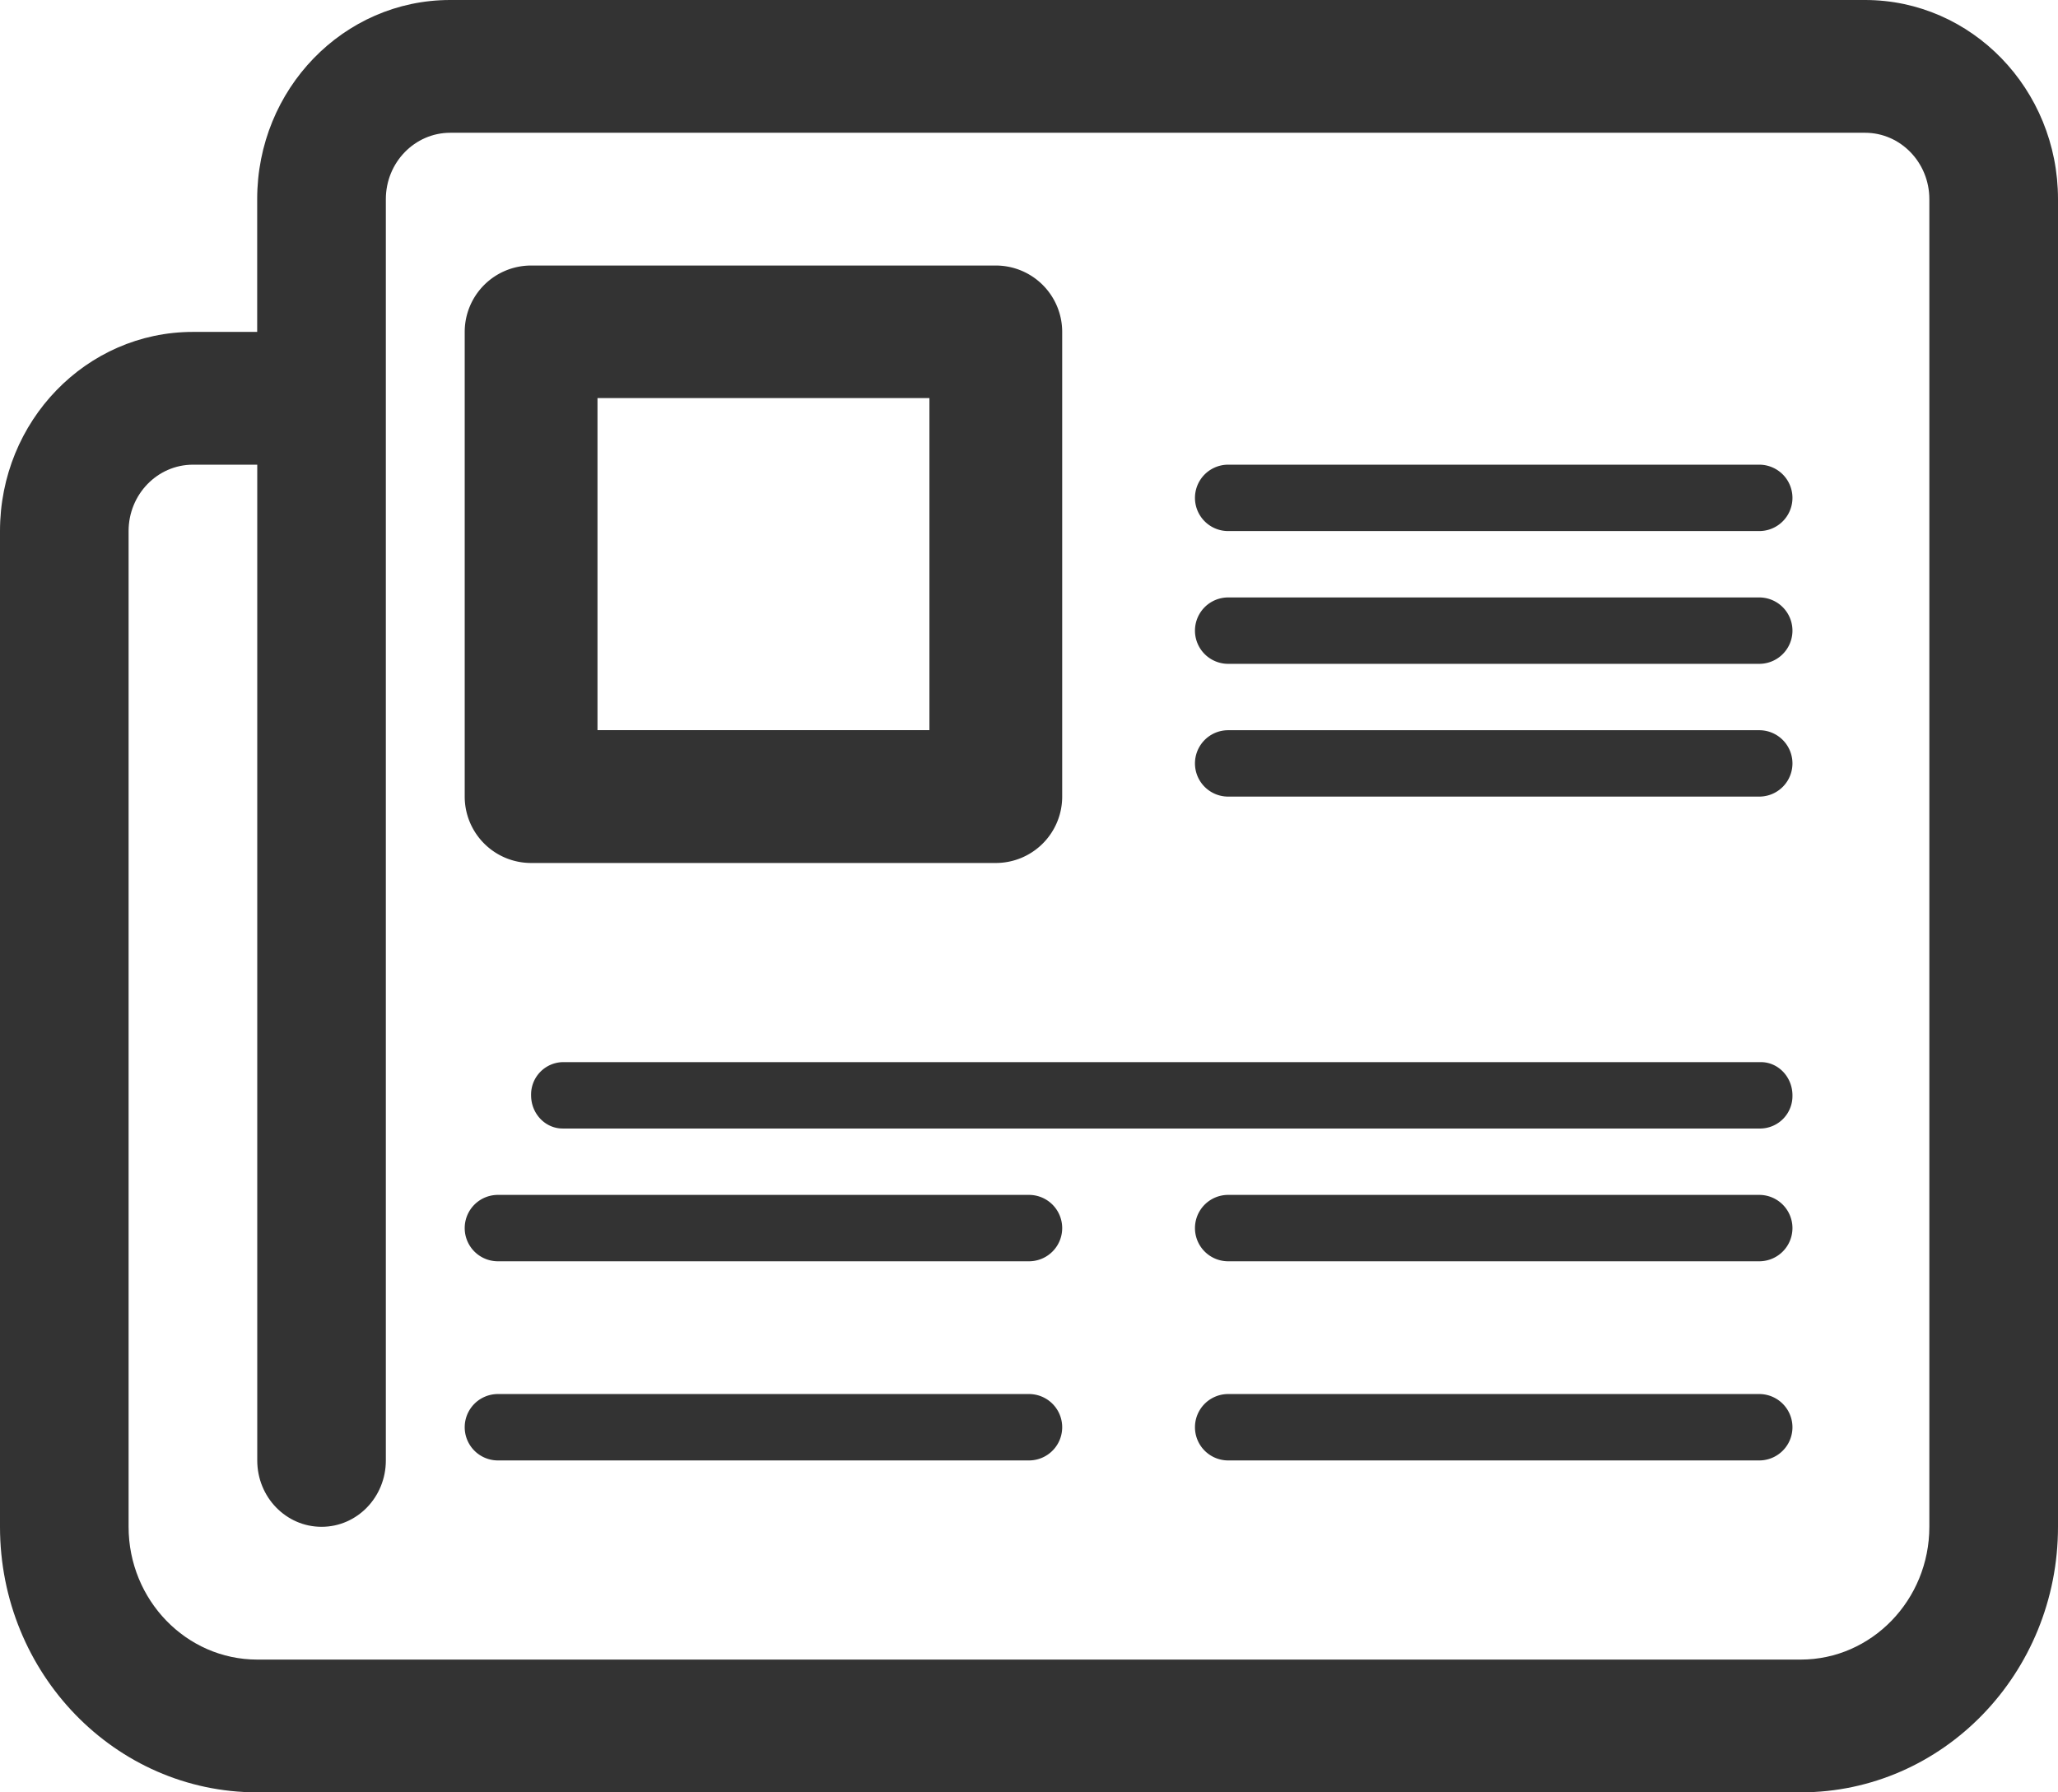 <svg width="31" height="27" xmlns="http://www.w3.org/2000/svg"><defs><filter id="a"><feColorMatrix in="SourceGraphic" values="0 0 0 0 0.902 0 0 0 0 0.376 0 0 0 0 0.027 0 0 0 1 0"/></filter></defs><g filter="url(#a)" transform="translate(-3 -9)" fill="none" fill-rule="evenodd"><g fill="#333"><path d="M31.094 9H9.78c-1.605 0-2.906 1.342-2.906 3v2h-.969C4.301 14 3 15.342 3 17v15c0 2.209 1.735 4 3.875 4h23.25C32.265 36 34 34.209 34 32V12c0-1.658-1.302-3-2.906-3zm.968 23c0 1.102-.87 2-1.937 2H6.875c-1.069 0-1.938-.898-1.938-2V17c0-.552.434-1 .97-1h.968v15c0 .553.433 1 .969 1 .535 0 .968-.447.968-1V12c0-.552.435-1 .97-1h21.312c.534 0 .968.448.968 1v20z"/><path d="M21.5 21h8a.5.5 0 100-1h-8a.5.5 0 000 1zm0-2h8a.5.5 0 100-1h-8a.5.5 0 000 1zm0-2h8a.5.5 0 100-1h-8a.5.5 0 000 1zm-3 13h-8a.5.5 0 000 1h8a.5.5 0 000-1zm0-3h-8a.5.5 0 000 1h8a.5.5 0 000-1zm11 3h-8a.5.5 0 000 1h8a.5.5 0 000-1zm0-3h-8a.5.5 0 000 1h8a.5.5 0 000-1zm.025-2h-18.05a.488.488 0 00-.475.5c0 .276.213.5.475.5h18.05a.489.489 0 00.475-.5c0-.276-.214-.5-.475-.5zM11 22h7a1 1 0 001-1v-7a1 1 0 00-1-1h-7a1 1 0 00-1 1v7a1 1 0 001 1zm1-7.003h5v5.002h-5v-5.002z"/></g></g></svg>